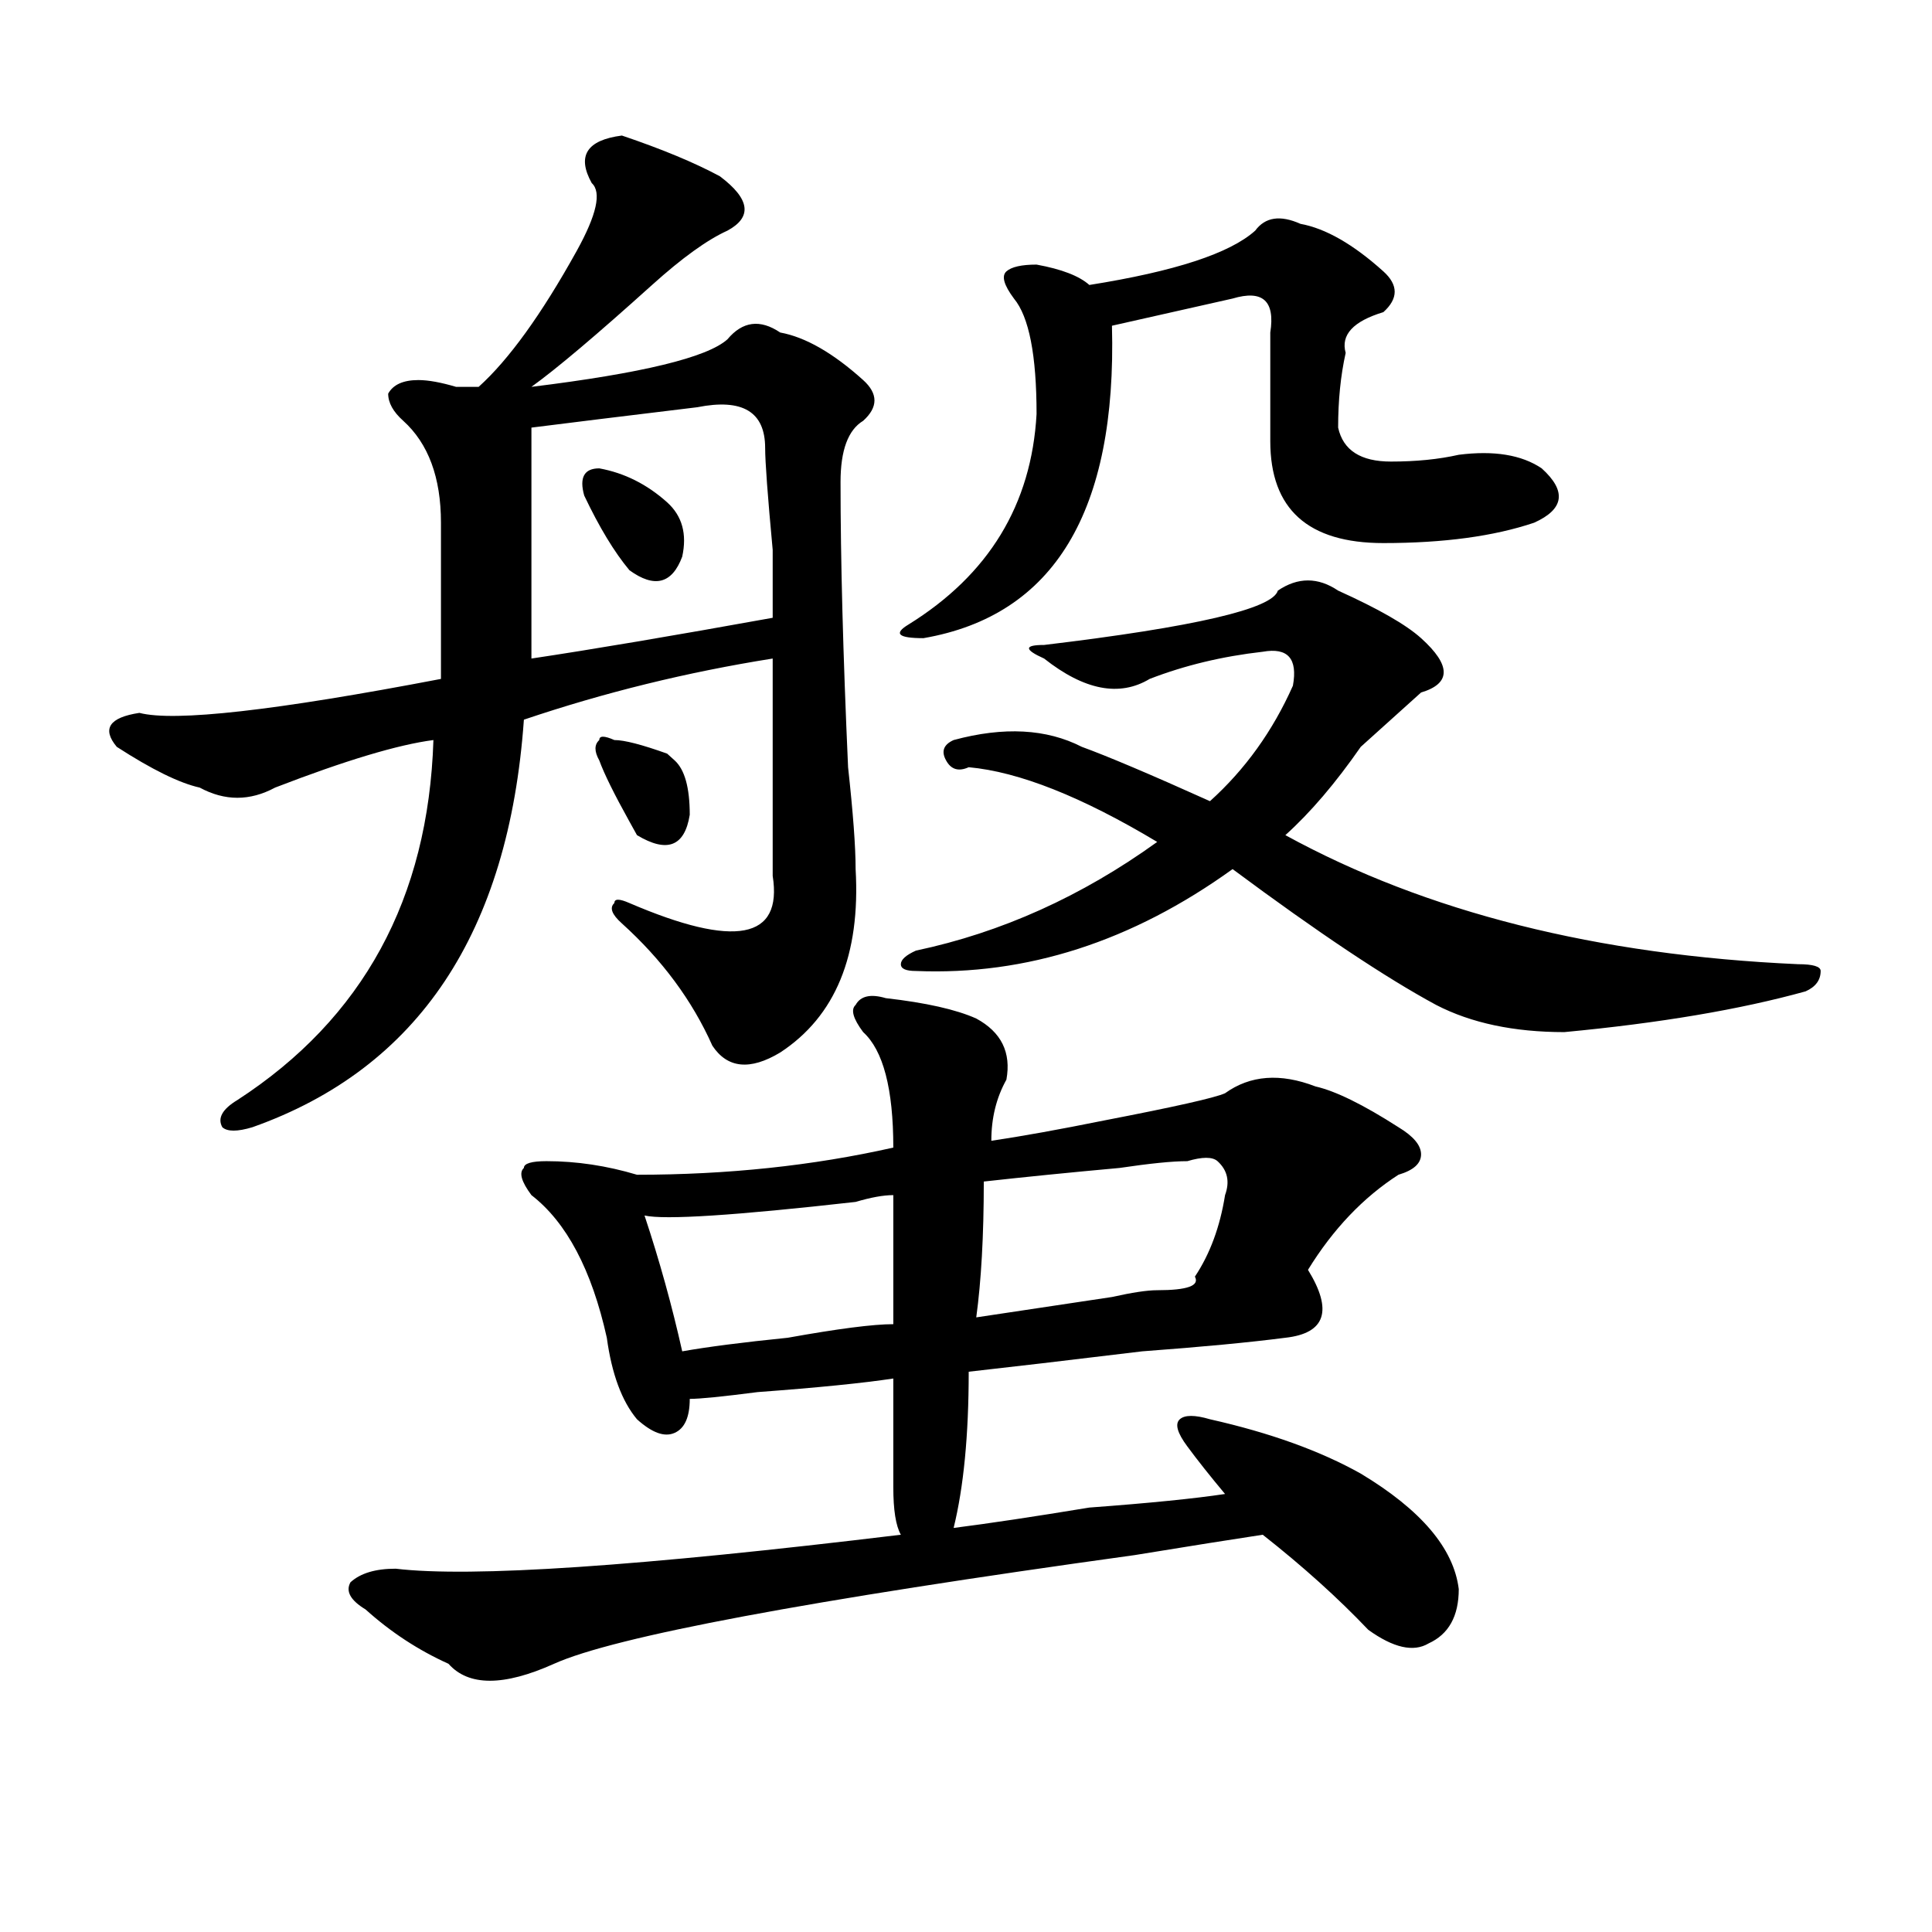 <?xml version="1.0" encoding="utf-8"?>
<!-- Generator: Adobe Illustrator 16.0.0, SVG Export Plug-In . SVG Version: 6.00 Build 0)  -->
<!DOCTYPE svg PUBLIC "-//W3C//DTD SVG 1.1//EN" "http://www.w3.org/Graphics/SVG/1.1/DTD/svg11.dtd">
<svg version="1.1" id="图层_1" xmlns="http://www.w3.org/2000/svg" xmlns:xlink="http://www.w3.org/1999/xlink" x="0px" y="0px"
	 width="1000px" height="1000px" viewBox="0 0 1000 1000" enable-background="new 0 0 1000 1000" xml:space="preserve">
<path d="M321.895,70.156c20.792,7.031,37.683,14.063,50.73,21.094c15.609,11.755,16.89,21.094,3.902,28.125
	c-10.427,4.724-23.414,14.063-39.023,28.125c-28.657,25.817-49.45,43.396-62.438,52.734c57.194-7.031,91.034-15.216,101.461-24.609
	c7.805-9.339,16.89-10.547,27.316-3.516c12.987,2.362,27.316,10.547,42.926,24.609c7.805,7.031,7.805,14.063,0,21.094
	c-7.805,4.724-11.707,15.271-11.707,31.641c0,39.88,1.28,89.099,3.902,147.656c2.562,23.456,3.902,41.034,3.902,52.734
	c2.562,44.55-10.427,76.19-39.023,94.922c-15.609,9.394-27.316,8.239-35.121-3.516c-10.427-23.401-26.036-44.495-46.828-63.281
	c-5.243-4.669-6.524-8.185-3.902-10.547c0-2.308,2.562-2.308,7.805,0c54.633,23.456,79.327,18.786,74.145-14.063
	c0-28.125,0-65.589,0-112.5c-44.267,7.031-87.192,17.578-128.777,31.641c-7.805,110.192-54.633,180.505-140.484,210.938
	c-7.805,2.362-13.048,2.362-15.609,0c-2.622-4.669,0-9.339,7.805-14.063c64.999-42.188,98.839-104.261,101.461-186.328
	c-18.231,2.362-45.548,10.547-81.949,24.609c-13.048,7.031-26.036,7.031-39.023,0c-10.427-2.308-24.755-9.339-42.926-21.094
	c-7.805-9.339-3.902-15.216,11.707-17.578c18.171,4.724,70.242-1.153,156.094-17.578c0-21.094,0-48.011,0-80.859
	c0-23.401-6.524-40.979-19.512-52.734c-5.243-4.669-7.805-9.339-7.805-14.063c2.562-4.669,7.805-7.031,15.609-7.031
	c5.183,0,11.707,1.208,19.512,3.516c5.183,0,9.085,0,11.707,0c15.609-14.063,32.499-37.464,50.73-70.313
	c10.366-18.731,12.987-30.433,7.805-35.156C298.48,80.703,303.663,72.519,321.895,70.156z M458.477,516.641
	c20.792,2.362,36.401,5.878,46.828,10.547c12.987,7.031,18.171,17.578,15.609,31.641c-5.243,9.394-7.805,19.94-7.805,31.641
	c15.609-2.308,35.121-5.823,58.535-10.547c36.401-7.031,57.194-11.7,62.438-14.063c12.987-9.339,28.597-10.547,46.828-3.516
	c10.366,2.362,24.694,9.394,42.926,21.094c7.805,4.724,11.707,9.394,11.707,14.063c0,4.724-3.902,8.239-11.707,10.547
	c-18.231,11.755-33.841,28.125-46.828,49.219c12.987,21.094,9.085,32.849-11.707,35.156c-18.231,2.362-42.926,4.724-74.145,7.031
	c-39.023,4.724-68.962,8.239-89.754,10.547c0,32.849-2.622,59.766-7.805,80.859c18.171-2.308,41.585-5.823,70.242-10.547
	c31.219-2.308,54.633-4.669,70.242-7.031c-7.805-9.339-14.329-17.578-19.512-24.609c-5.243-7.031-6.524-11.7-3.902-14.063
	c2.562-2.308,7.805-2.308,15.609,0c31.219,7.031,57.194,16.425,78.047,28.125c31.219,18.786,48.108,38.672,50.73,59.766
	c0,14.063-5.243,23.4-15.609,28.125c-7.805,4.669-18.231,2.307-31.219-7.031c-15.609-16.425-33.841-32.85-54.633-49.219
	c-15.609,2.362-37.743,5.878-66.34,10.547c-169.142,23.4-269.262,42.188-300.48,56.25c-26.036,11.7-44.267,11.7-54.633,0
	c-15.609-7.031-29.938-16.425-42.926-28.125c-7.805-4.725-10.427-9.394-7.805-14.063c5.183-4.725,12.987-7.031,23.414-7.031
	c39.023,4.669,126.155-1.209,261.457-17.578c-2.622-4.669-3.902-12.854-3.902-24.609c0-23.401,0-42.188,0-56.25
	c-15.609,2.362-39.023,4.724-70.242,7.031c-18.231,2.362-29.938,3.516-35.121,3.516c0,9.394-2.622,15.271-7.805,17.578
	c-5.243,2.362-11.707,0-19.512-7.031c-7.805-9.339-13.048-23.401-15.609-42.188c-7.805-35.156-20.853-59.766-39.023-73.828
	c-5.243-7.031-6.524-11.7-3.902-14.063c0-2.308,3.902-3.516,11.707-3.516c15.609,0,31.219,2.362,46.828,7.031
	c46.828,0,91.034-4.669,132.68-14.063c0-30.433-5.243-50.372-15.609-59.766c-5.243-7.031-6.524-11.7-3.902-14.063
	C445.429,515.487,450.672,514.333,458.477,516.641z M360.918,210.781c-39.023,4.724-67.681,8.239-85.852,10.547
	c0,49.219,0,89.099,0,119.531c31.219-4.669,72.804-11.7,124.875-21.094c0-4.669,0-16.37,0-35.156
	c-2.622-28.125-3.902-45.703-3.902-52.734C396.039,213.144,384.332,206.112,360.918,210.781z M310.188,242.422
	c12.987,2.362,24.694,8.239,35.121,17.578c7.805,7.031,10.366,16.425,7.805,28.125c-5.243,14.063-14.329,16.425-27.316,7.031
	c-7.805-9.339-15.609-22.247-23.414-38.672C299.761,247.146,302.383,242.422,310.188,242.422z M317.992,383.047
	c5.183,0,14.269,2.362,27.316,7.031l3.902,3.516c5.183,4.724,7.805,14.063,7.805,28.125c-2.622,16.425-11.707,19.94-27.316,10.547
	l-3.902-7.031c-7.805-14.063-13.048-24.609-15.609-31.641c-2.622-4.669-2.622-8.185,0-10.547
	C310.188,380.739,312.749,380.739,317.992,383.047z M462.379,618.594c-5.243,0-11.707,1.208-19.512,3.516
	c-62.438,7.031-98.899,9.394-109.266,7.031c7.805,23.456,14.269,46.911,19.512,70.313c12.987-2.308,31.219-4.669,54.633-7.031
	c25.976-4.669,44.206-7.031,54.633-7.031C462.379,661.989,462.379,639.688,462.379,618.594z M673.105,115.859
	c12.987,2.362,27.316,10.547,42.926,24.609c7.805,7.031,7.805,14.063,0,21.094c-15.609,4.724-22.134,11.755-19.512,21.094
	c-2.622,11.755-3.902,24.609-3.902,38.672c2.562,11.755,11.707,17.578,27.316,17.578c12.987,0,24.694-1.153,35.121-3.516
	c18.171-2.308,32.499,0,42.926,7.031c12.987,11.755,11.707,21.094-3.902,28.125c-20.853,7.031-46.828,10.547-78.047,10.547
	c-39.023,0-58.535-17.578-58.535-52.734c0-16.37,0-35.156,0-56.25c2.562-16.37-3.902-22.247-19.512-17.578
	c-20.853,4.724-41.646,9.394-62.438,14.063c2.562,96.13-29.938,150.019-97.559,161.719c-13.048,0-15.609-2.308-7.805-7.031
	c41.585-25.763,63.718-62.073,66.34-108.984c0-30.433-3.902-50.372-11.707-59.766c-5.243-7.031-6.524-11.7-3.902-14.063
	c2.562-2.308,7.805-3.516,15.609-3.516c12.987,2.362,22.073,5.878,27.316,10.547c44.206-7.031,72.804-16.37,85.852-28.125
	C654.874,112.344,662.679,111.19,673.105,115.859z M692.617,305.703c20.792,9.394,35.121,17.578,42.926,24.609
	c15.609,14.063,15.609,23.456,0,28.125l-3.902,3.516c-13.048,11.755-22.134,19.94-27.316,24.609
	c-13.048,18.786-26.036,34.003-39.023,45.703c72.804,39.88,161.276,62.128,265.359,66.797c7.805,0,11.707,1.208,11.707,3.516
	c0,4.724-2.622,8.239-7.805,10.547c-33.841,9.394-75.485,16.425-124.875,21.094c-26.036,0-48.169-4.669-66.34-14.063
	c-26.036-14.063-61.157-37.464-105.363-70.313c-52.071,37.519-106.704,55.097-163.898,52.734c-5.243,0-7.805-1.153-7.805-3.516
	c0-2.308,2.562-4.669,7.805-7.031c44.206-9.339,85.852-28.125,124.875-56.25c-39.023-23.401-71.583-36.31-97.559-38.672
	c-5.243,2.362-9.146,1.208-11.707-3.516c-2.622-4.669-1.341-8.185,3.902-10.547c25.976-7.031,48.108-5.823,66.34,3.516
	c12.987,4.724,35.121,14.063,66.34,28.125c18.171-16.37,32.499-36.31,42.926-59.766c2.562-14.063-2.622-19.886-15.609-17.578
	c-20.853,2.362-40.364,7.031-58.535,14.063c-15.609,9.394-33.841,5.878-54.633-10.547c-10.427-4.669-10.427-7.031,0-7.031
	c78.047-9.339,118.351-18.731,120.973-28.125C671.765,298.672,682.19,298.672,692.617,305.703z M614.57,601.016
	c-7.805,0-19.512,1.208-35.121,3.516c-26.036,2.362-49.45,4.724-70.242,7.031c0,28.125-1.341,51.581-3.902,70.313
	c15.609-2.308,39.023-5.823,70.242-10.547c10.366-2.308,18.171-3.516,23.414-3.516c15.609,0,22.073-2.308,19.512-7.031
	c7.805-11.7,12.987-25.763,15.609-42.188c2.562-7.031,1.28-12.854-3.902-17.578C627.558,598.708,622.375,598.708,614.57,601.016z"/>
</svg>
